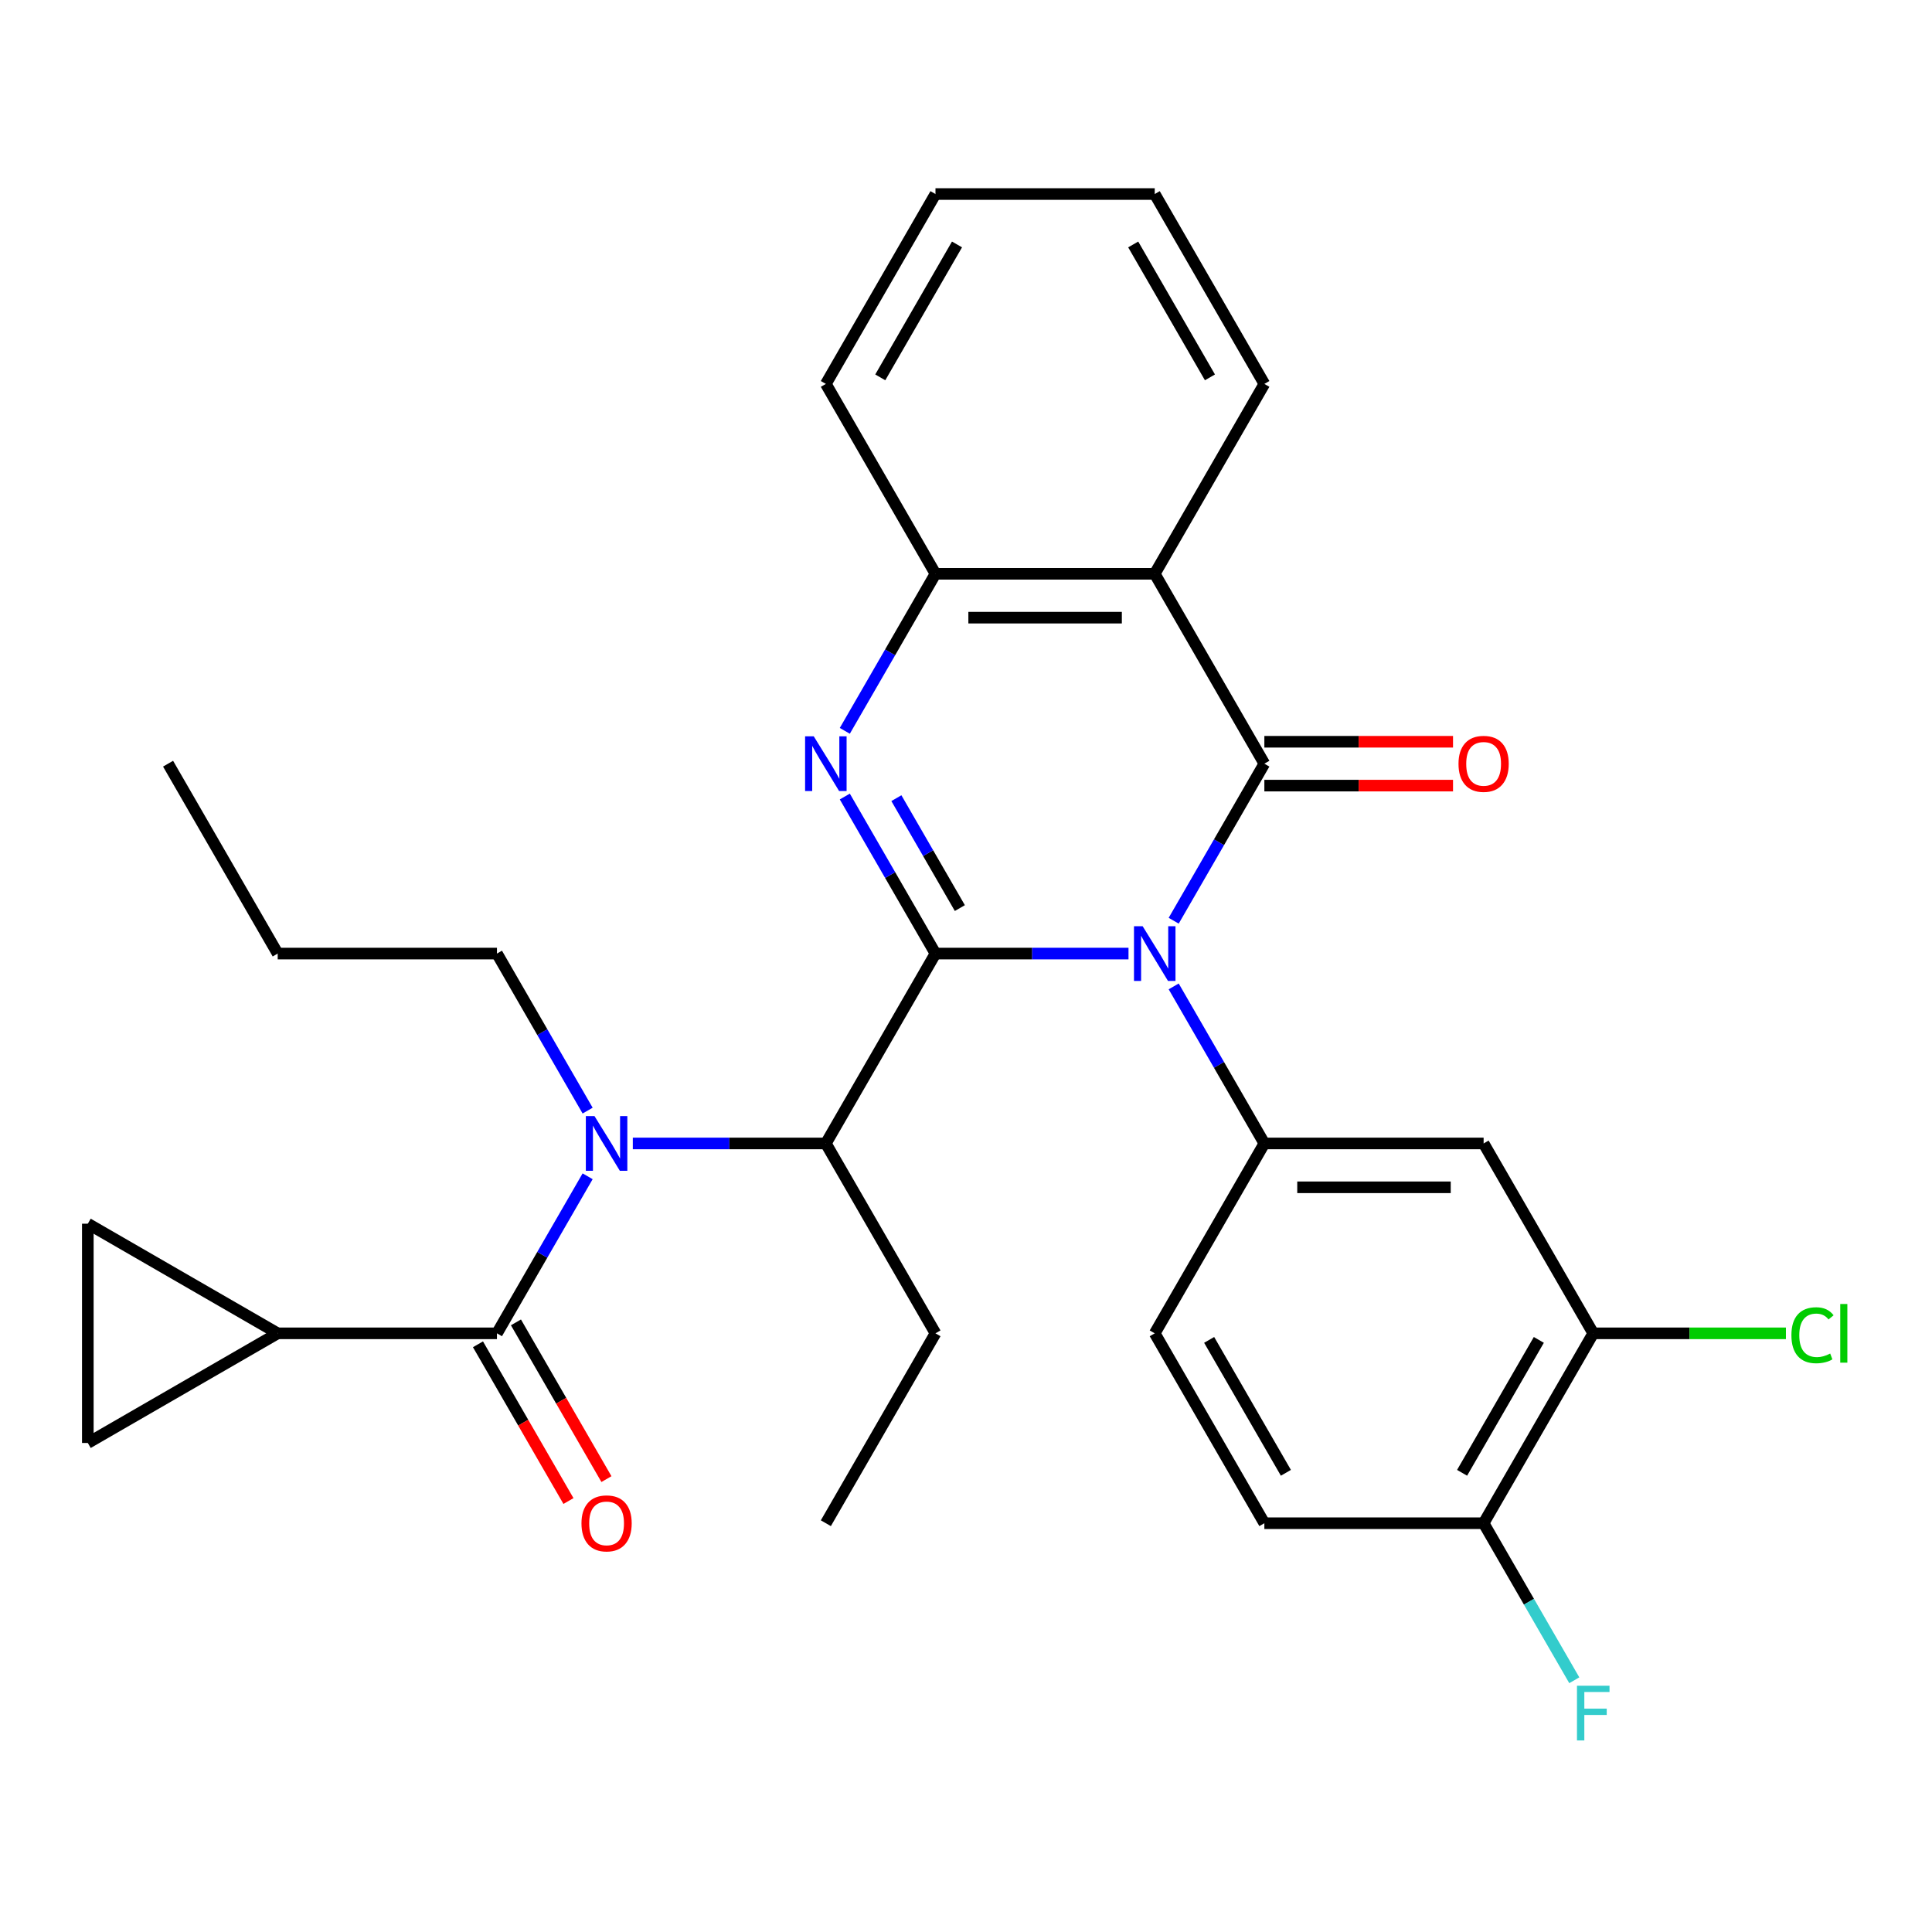 <?xml version='1.0' encoding='iso-8859-1'?>
<svg version='1.1' baseProfile='full'
              xmlns='http://www.w3.org/2000/svg'
                      xmlns:rdkit='http://www.rdkit.org/xml'
                      xmlns:xlink='http://www.w3.org/1999/xlink'
                  xml:space='preserve'
width='1000px' height='1000px' viewBox='0 0 1000 1000'>
<!-- END OF HEADER -->
<rect style='opacity:1.0;fill:#FFFFFF;stroke:none' width='1000' height='1000' x='0' y='0'> </rect>
<path class='bond-0' d='M 584.111,493.566 L 534.156,493.566' style='fill:none;fill-rule:evenodd;stroke:#0000FF;stroke-width:6px;stroke-linecap:butt;stroke-linejoin:miter;stroke-opacity:1' />
<path class='bond-0' d='M 534.156,493.566 L 484.2,493.566' style='fill:none;fill-rule:evenodd;stroke:#000000;stroke-width:6px;stroke-linecap:butt;stroke-linejoin:miter;stroke-opacity:1' />
<path class='bond-1' d='M 607.501,476.569 L 630.967,435.926' style='fill:none;fill-rule:evenodd;stroke:#0000FF;stroke-width:6px;stroke-linecap:butt;stroke-linejoin:miter;stroke-opacity:1' />
<path class='bond-1' d='M 630.967,435.926 L 654.432,395.283' style='fill:none;fill-rule:evenodd;stroke:#000000;stroke-width:6px;stroke-linecap:butt;stroke-linejoin:miter;stroke-opacity:1' />
<path class='bond-2' d='M 607.501,510.563 L 630.967,551.206' style='fill:none;fill-rule:evenodd;stroke:#0000FF;stroke-width:6px;stroke-linecap:butt;stroke-linejoin:miter;stroke-opacity:1' />
<path class='bond-2' d='M 630.967,551.206 L 654.432,591.849' style='fill:none;fill-rule:evenodd;stroke:#000000;stroke-width:6px;stroke-linecap:butt;stroke-linejoin:miter;stroke-opacity:1' />
<path class='bond-3' d='M 484.2,493.566 L 460.735,452.923' style='fill:none;fill-rule:evenodd;stroke:#000000;stroke-width:6px;stroke-linecap:butt;stroke-linejoin:miter;stroke-opacity:1' />
<path class='bond-3' d='M 460.735,452.923 L 437.27,412.28' style='fill:none;fill-rule:evenodd;stroke:#0000FF;stroke-width:6px;stroke-linecap:butt;stroke-linejoin:miter;stroke-opacity:1' />
<path class='bond-3' d='M 496.817,470.024 L 480.392,441.574' style='fill:none;fill-rule:evenodd;stroke:#000000;stroke-width:6px;stroke-linecap:butt;stroke-linejoin:miter;stroke-opacity:1' />
<path class='bond-3' d='M 480.392,441.574 L 463.966,413.124' style='fill:none;fill-rule:evenodd;stroke:#0000FF;stroke-width:6px;stroke-linecap:butt;stroke-linejoin:miter;stroke-opacity:1' />
<path class='bond-4' d='M 484.2,493.566 L 427.457,591.849' style='fill:none;fill-rule:evenodd;stroke:#000000;stroke-width:6px;stroke-linecap:butt;stroke-linejoin:miter;stroke-opacity:1' />
<path class='bond-5' d='M 654.432,395.283 L 597.688,296.999' style='fill:none;fill-rule:evenodd;stroke:#000000;stroke-width:6px;stroke-linecap:butt;stroke-linejoin:miter;stroke-opacity:1' />
<path class='bond-6' d='M 654.432,406.631 L 703.257,406.631' style='fill:none;fill-rule:evenodd;stroke:#000000;stroke-width:6px;stroke-linecap:butt;stroke-linejoin:miter;stroke-opacity:1' />
<path class='bond-6' d='M 703.257,406.631 L 752.082,406.631' style='fill:none;fill-rule:evenodd;stroke:#FF0000;stroke-width:6px;stroke-linecap:butt;stroke-linejoin:miter;stroke-opacity:1' />
<path class='bond-6' d='M 654.432,383.934 L 703.257,383.934' style='fill:none;fill-rule:evenodd;stroke:#000000;stroke-width:6px;stroke-linecap:butt;stroke-linejoin:miter;stroke-opacity:1' />
<path class='bond-6' d='M 703.257,383.934 L 752.082,383.934' style='fill:none;fill-rule:evenodd;stroke:#FF0000;stroke-width:6px;stroke-linecap:butt;stroke-linejoin:miter;stroke-opacity:1' />
<path class='bond-7' d='M 437.27,378.285 L 460.735,337.642' style='fill:none;fill-rule:evenodd;stroke:#0000FF;stroke-width:6px;stroke-linecap:butt;stroke-linejoin:miter;stroke-opacity:1' />
<path class='bond-7' d='M 460.735,337.642 L 484.2,296.999' style='fill:none;fill-rule:evenodd;stroke:#000000;stroke-width:6px;stroke-linecap:butt;stroke-linejoin:miter;stroke-opacity:1' />
<path class='bond-8' d='M 597.688,296.999 L 484.2,296.999' style='fill:none;fill-rule:evenodd;stroke:#000000;stroke-width:6px;stroke-linecap:butt;stroke-linejoin:miter;stroke-opacity:1' />
<path class='bond-8' d='M 580.665,319.697 L 501.224,319.697' style='fill:none;fill-rule:evenodd;stroke:#000000;stroke-width:6px;stroke-linecap:butt;stroke-linejoin:miter;stroke-opacity:1' />
<path class='bond-9' d='M 597.688,296.999 L 654.432,198.716' style='fill:none;fill-rule:evenodd;stroke:#000000;stroke-width:6px;stroke-linecap:butt;stroke-linejoin:miter;stroke-opacity:1' />
<path class='bond-10' d='M 654.432,591.849 L 767.919,591.849' style='fill:none;fill-rule:evenodd;stroke:#000000;stroke-width:6px;stroke-linecap:butt;stroke-linejoin:miter;stroke-opacity:1' />
<path class='bond-10' d='M 671.455,614.546 L 750.896,614.546' style='fill:none;fill-rule:evenodd;stroke:#000000;stroke-width:6px;stroke-linecap:butt;stroke-linejoin:miter;stroke-opacity:1' />
<path class='bond-11' d='M 654.432,591.849 L 597.688,690.132' style='fill:none;fill-rule:evenodd;stroke:#000000;stroke-width:6px;stroke-linecap:butt;stroke-linejoin:miter;stroke-opacity:1' />
<path class='bond-12' d='M 257.225,690.132 L 280.69,649.489' style='fill:none;fill-rule:evenodd;stroke:#000000;stroke-width:6px;stroke-linecap:butt;stroke-linejoin:miter;stroke-opacity:1' />
<path class='bond-12' d='M 280.69,649.489 L 304.156,608.846' style='fill:none;fill-rule:evenodd;stroke:#0000FF;stroke-width:6px;stroke-linecap:butt;stroke-linejoin:miter;stroke-opacity:1' />
<path class='bond-13' d='M 257.225,690.132 L 143.738,690.132' style='fill:none;fill-rule:evenodd;stroke:#000000;stroke-width:6px;stroke-linecap:butt;stroke-linejoin:miter;stroke-opacity:1' />
<path class='bond-14' d='M 247.397,695.806 L 270.816,736.369' style='fill:none;fill-rule:evenodd;stroke:#000000;stroke-width:6px;stroke-linecap:butt;stroke-linejoin:miter;stroke-opacity:1' />
<path class='bond-14' d='M 270.816,736.369 L 294.235,776.932' style='fill:none;fill-rule:evenodd;stroke:#FF0000;stroke-width:6px;stroke-linecap:butt;stroke-linejoin:miter;stroke-opacity:1' />
<path class='bond-14' d='M 267.054,684.458 L 290.473,725.021' style='fill:none;fill-rule:evenodd;stroke:#000000;stroke-width:6px;stroke-linecap:butt;stroke-linejoin:miter;stroke-opacity:1' />
<path class='bond-14' d='M 290.473,725.021 L 313.892,765.583' style='fill:none;fill-rule:evenodd;stroke:#FF0000;stroke-width:6px;stroke-linecap:butt;stroke-linejoin:miter;stroke-opacity:1' />
<path class='bond-15' d='M 327.546,591.849 L 377.501,591.849' style='fill:none;fill-rule:evenodd;stroke:#0000FF;stroke-width:6px;stroke-linecap:butt;stroke-linejoin:miter;stroke-opacity:1' />
<path class='bond-15' d='M 377.501,591.849 L 427.457,591.849' style='fill:none;fill-rule:evenodd;stroke:#000000;stroke-width:6px;stroke-linecap:butt;stroke-linejoin:miter;stroke-opacity:1' />
<path class='bond-16' d='M 304.156,574.852 L 280.69,534.209' style='fill:none;fill-rule:evenodd;stroke:#0000FF;stroke-width:6px;stroke-linecap:butt;stroke-linejoin:miter;stroke-opacity:1' />
<path class='bond-16' d='M 280.69,534.209 L 257.225,493.566' style='fill:none;fill-rule:evenodd;stroke:#000000;stroke-width:6px;stroke-linecap:butt;stroke-linejoin:miter;stroke-opacity:1' />
<path class='bond-17' d='M 427.457,591.849 L 484.2,690.132' style='fill:none;fill-rule:evenodd;stroke:#000000;stroke-width:6px;stroke-linecap:butt;stroke-linejoin:miter;stroke-opacity:1' />
<path class='bond-18' d='M 484.2,296.999 L 427.457,198.716' style='fill:none;fill-rule:evenodd;stroke:#000000;stroke-width:6px;stroke-linecap:butt;stroke-linejoin:miter;stroke-opacity:1' />
<path class='bond-19' d='M 143.738,690.132 L 45.455,746.876' style='fill:none;fill-rule:evenodd;stroke:#000000;stroke-width:6px;stroke-linecap:butt;stroke-linejoin:miter;stroke-opacity:1' />
<path class='bond-20' d='M 143.738,690.132 L 45.455,633.388' style='fill:none;fill-rule:evenodd;stroke:#000000;stroke-width:6px;stroke-linecap:butt;stroke-linejoin:miter;stroke-opacity:1' />
<path class='bond-21' d='M 767.919,591.849 L 824.663,690.132' style='fill:none;fill-rule:evenodd;stroke:#000000;stroke-width:6px;stroke-linecap:butt;stroke-linejoin:miter;stroke-opacity:1' />
<path class='bond-22' d='M 45.455,746.876 L 45.455,633.388' style='fill:none;fill-rule:evenodd;stroke:#000000;stroke-width:6px;stroke-linecap:butt;stroke-linejoin:miter;stroke-opacity:1' />
<path class='bond-23' d='M 824.663,690.132 L 874.528,690.132' style='fill:none;fill-rule:evenodd;stroke:#000000;stroke-width:6px;stroke-linecap:butt;stroke-linejoin:miter;stroke-opacity:1' />
<path class='bond-23' d='M 874.528,690.132 L 924.394,690.132' style='fill:none;fill-rule:evenodd;stroke:#00CC00;stroke-width:6px;stroke-linecap:butt;stroke-linejoin:miter;stroke-opacity:1' />
<path class='bond-24' d='M 824.663,690.132 L 767.919,788.415' style='fill:none;fill-rule:evenodd;stroke:#000000;stroke-width:6px;stroke-linecap:butt;stroke-linejoin:miter;stroke-opacity:1' />
<path class='bond-24' d='M 796.495,693.526 L 756.774,762.324' style='fill:none;fill-rule:evenodd;stroke:#000000;stroke-width:6px;stroke-linecap:butt;stroke-linejoin:miter;stroke-opacity:1' />
<path class='bond-25' d='M 597.688,690.132 L 654.432,788.415' style='fill:none;fill-rule:evenodd;stroke:#000000;stroke-width:6px;stroke-linecap:butt;stroke-linejoin:miter;stroke-opacity:1' />
<path class='bond-25' d='M 625.856,693.526 L 665.577,762.324' style='fill:none;fill-rule:evenodd;stroke:#000000;stroke-width:6px;stroke-linecap:butt;stroke-linejoin:miter;stroke-opacity:1' />
<path class='bond-26' d='M 767.919,788.415 L 654.432,788.415' style='fill:none;fill-rule:evenodd;stroke:#000000;stroke-width:6px;stroke-linecap:butt;stroke-linejoin:miter;stroke-opacity:1' />
<path class='bond-27' d='M 767.919,788.415 L 791.385,829.058' style='fill:none;fill-rule:evenodd;stroke:#000000;stroke-width:6px;stroke-linecap:butt;stroke-linejoin:miter;stroke-opacity:1' />
<path class='bond-27' d='M 791.385,829.058 L 814.85,869.701' style='fill:none;fill-rule:evenodd;stroke:#33CCCC;stroke-width:6px;stroke-linecap:butt;stroke-linejoin:miter;stroke-opacity:1' />
<path class='bond-28' d='M 654.432,198.716 L 597.688,100.433' style='fill:none;fill-rule:evenodd;stroke:#000000;stroke-width:6px;stroke-linecap:butt;stroke-linejoin:miter;stroke-opacity:1' />
<path class='bond-28' d='M 626.264,195.323 L 586.543,126.524' style='fill:none;fill-rule:evenodd;stroke:#000000;stroke-width:6px;stroke-linecap:butt;stroke-linejoin:miter;stroke-opacity:1' />
<path class='bond-29' d='M 257.225,493.566 L 143.738,493.566' style='fill:none;fill-rule:evenodd;stroke:#000000;stroke-width:6px;stroke-linecap:butt;stroke-linejoin:miter;stroke-opacity:1' />
<path class='bond-30' d='M 484.2,690.132 L 427.457,788.415' style='fill:none;fill-rule:evenodd;stroke:#000000;stroke-width:6px;stroke-linecap:butt;stroke-linejoin:miter;stroke-opacity:1' />
<path class='bond-31' d='M 427.457,198.716 L 484.2,100.433' style='fill:none;fill-rule:evenodd;stroke:#000000;stroke-width:6px;stroke-linecap:butt;stroke-linejoin:miter;stroke-opacity:1' />
<path class='bond-31' d='M 455.625,195.323 L 495.345,126.524' style='fill:none;fill-rule:evenodd;stroke:#000000;stroke-width:6px;stroke-linecap:butt;stroke-linejoin:miter;stroke-opacity:1' />
<path class='bond-32' d='M 143.738,493.566 L 86.994,395.283' style='fill:none;fill-rule:evenodd;stroke:#000000;stroke-width:6px;stroke-linecap:butt;stroke-linejoin:miter;stroke-opacity:1' />
<path class='bond-33' d='M 597.688,100.433 L 484.2,100.433' style='fill:none;fill-rule:evenodd;stroke:#000000;stroke-width:6px;stroke-linecap:butt;stroke-linejoin:miter;stroke-opacity:1' />
<path  class='atom-0' d='M 591.428 479.406
L 600.708 494.406
Q 601.628 495.886, 603.108 498.566
Q 604.588 501.246, 604.668 501.406
L 604.668 479.406
L 608.428 479.406
L 608.428 507.726
L 604.548 507.726
L 594.588 491.326
Q 593.428 489.406, 592.188 487.206
Q 590.988 485.006, 590.628 484.326
L 590.628 507.726
L 586.948 507.726
L 586.948 479.406
L 591.428 479.406
' fill='#0000FF'/>
<path  class='atom-3' d='M 421.197 381.123
L 430.477 396.123
Q 431.397 397.603, 432.877 400.283
Q 434.357 402.963, 434.437 403.123
L 434.437 381.123
L 438.197 381.123
L 438.197 409.443
L 434.317 409.443
L 424.357 393.043
Q 423.197 391.123, 421.957 388.923
Q 420.757 386.723, 420.397 386.043
L 420.397 409.443
L 416.717 409.443
L 416.717 381.123
L 421.197 381.123
' fill='#0000FF'/>
<path  class='atom-7' d='M 307.709 577.689
L 316.989 592.689
Q 317.909 594.169, 319.389 596.849
Q 320.869 599.529, 320.949 599.689
L 320.949 577.689
L 324.709 577.689
L 324.709 606.009
L 320.829 606.009
L 310.869 589.609
Q 309.709 587.689, 308.469 585.489
Q 307.269 583.289, 306.909 582.609
L 306.909 606.009
L 303.229 606.009
L 303.229 577.689
L 307.709 577.689
' fill='#0000FF'/>
<path  class='atom-15' d='M 754.919 395.363
Q 754.919 388.563, 758.279 384.763
Q 761.639 380.963, 767.919 380.963
Q 774.199 380.963, 777.559 384.763
Q 780.919 388.563, 780.919 395.363
Q 780.919 402.243, 777.519 406.163
Q 774.119 410.043, 767.919 410.043
Q 761.679 410.043, 758.279 406.163
Q 754.919 402.283, 754.919 395.363
M 767.919 406.843
Q 772.239 406.843, 774.559 403.963
Q 776.919 401.043, 776.919 395.363
Q 776.919 389.803, 774.559 387.003
Q 772.239 384.163, 767.919 384.163
Q 763.599 384.163, 761.239 386.963
Q 758.919 389.763, 758.919 395.363
Q 758.919 401.083, 761.239 403.963
Q 763.599 406.843, 767.919 406.843
' fill='#FF0000'/>
<path  class='atom-16' d='M 300.969 788.495
Q 300.969 781.695, 304.329 777.895
Q 307.689 774.095, 313.969 774.095
Q 320.249 774.095, 323.609 777.895
Q 326.969 781.695, 326.969 788.495
Q 326.969 795.375, 323.569 799.295
Q 320.169 803.175, 313.969 803.175
Q 307.729 803.175, 304.329 799.295
Q 300.969 795.415, 300.969 788.495
M 313.969 799.975
Q 318.289 799.975, 320.609 797.095
Q 322.969 794.175, 322.969 788.495
Q 322.969 782.935, 320.609 780.135
Q 318.289 777.295, 313.969 777.295
Q 309.649 777.295, 307.289 780.095
Q 304.969 782.895, 304.969 788.495
Q 304.969 794.215, 307.289 797.095
Q 309.649 799.975, 313.969 799.975
' fill='#FF0000'/>
<path  class='atom-20' d='M 927.231 691.112
Q 927.231 684.072, 930.511 680.392
Q 933.831 676.672, 940.111 676.672
Q 945.951 676.672, 949.071 680.792
L 946.431 682.952
Q 944.151 679.952, 940.111 679.952
Q 935.831 679.952, 933.551 682.832
Q 931.311 685.672, 931.311 691.112
Q 931.311 696.712, 933.631 699.592
Q 935.991 702.472, 940.551 702.472
Q 943.671 702.472, 947.311 700.592
L 948.431 703.592
Q 946.951 704.552, 944.711 705.112
Q 942.471 705.672, 939.991 705.672
Q 933.831 705.672, 930.511 701.912
Q 927.231 698.152, 927.231 691.112
' fill='#00CC00'/>
<path  class='atom-20' d='M 952.511 674.952
L 956.191 674.952
L 956.191 705.312
L 952.511 705.312
L 952.511 674.952
' fill='#00CC00'/>
<path  class='atom-21' d='M 816.243 872.538
L 833.083 872.538
L 833.083 875.778
L 820.043 875.778
L 820.043 884.378
L 831.643 884.378
L 831.643 887.658
L 820.043 887.658
L 820.043 900.858
L 816.243 900.858
L 816.243 872.538
' fill='#33CCCC'/>
</svg>
